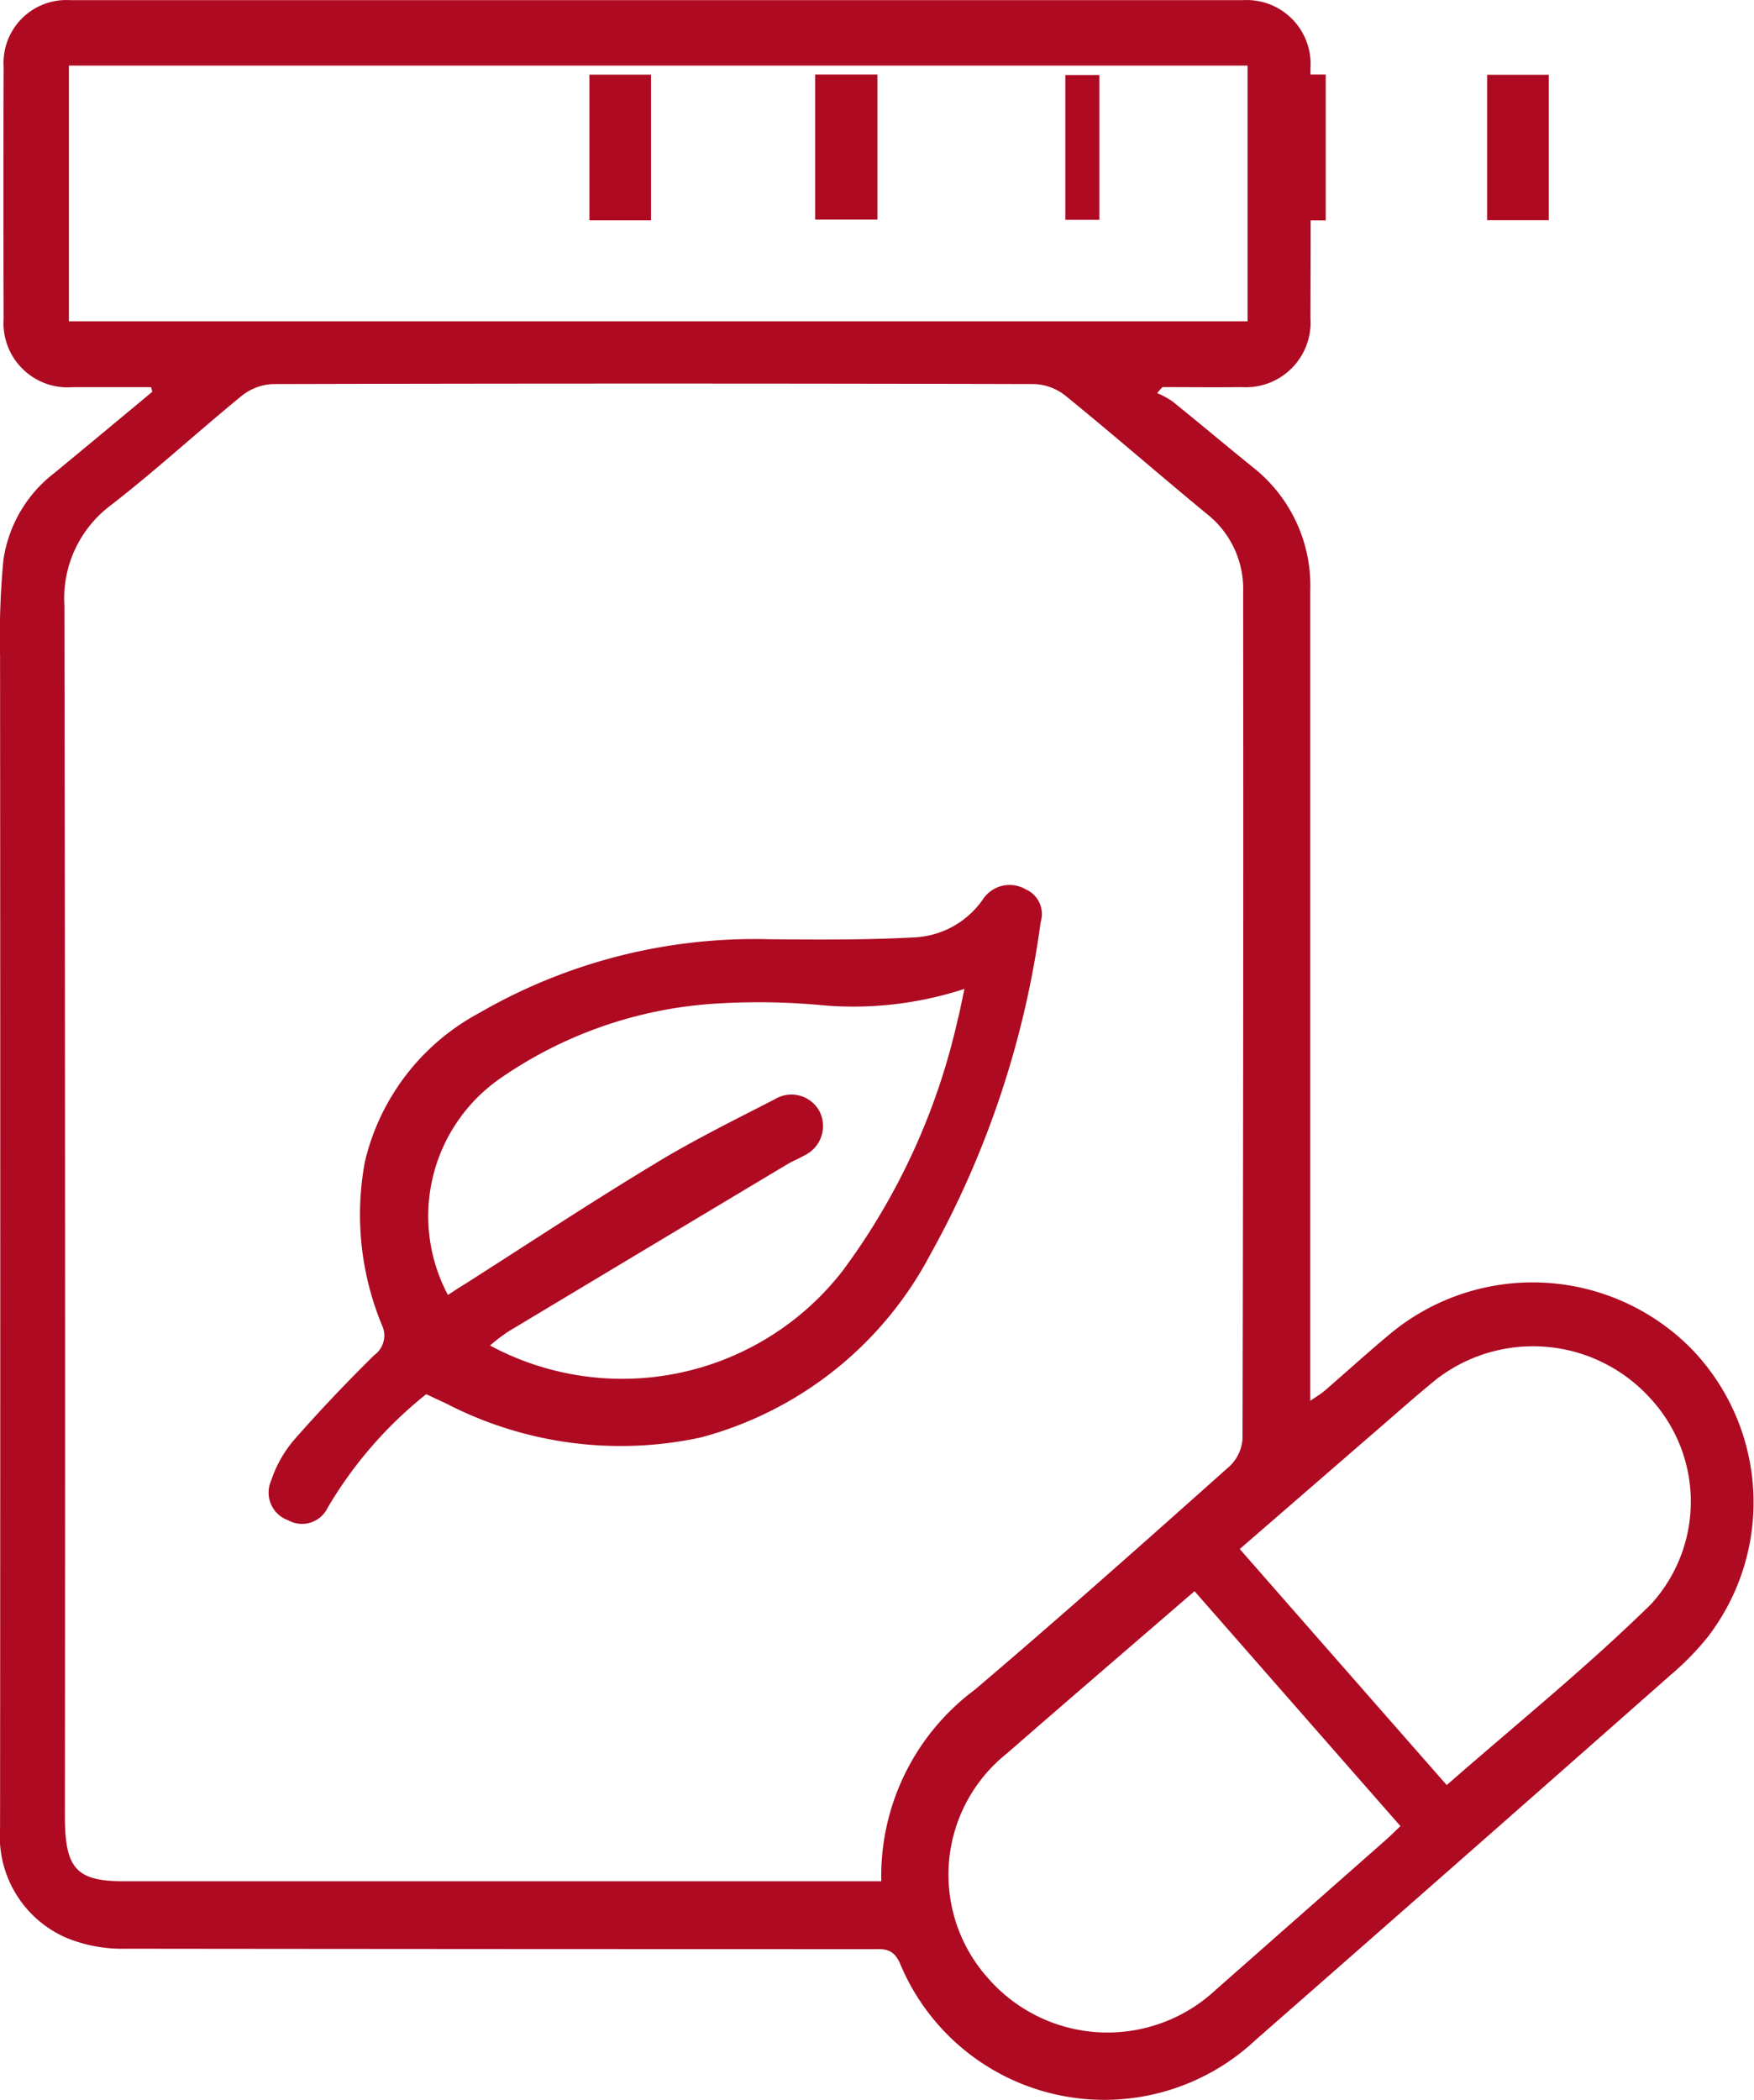 <svg xmlns="http://www.w3.org/2000/svg" width="25.38" height="30.385" viewBox="0 0 25.38 30.385">
  <g id="rewards-1" transform="translate(-148.248 -1129.77)">
    <path id="Path_1" data-name="Path 1" d="M150.435,1135.372c-.378,0-.756,0-1.134,0a.928.928,0,0,1-1-.993q-.007-1.821,0-3.641a.909.909,0,0,1,.96-.966q8.485,0,16.974,0a.925.925,0,0,1,.975.987q.006,1.806,0,3.612a.937.937,0,0,1-1,1c-.381.005-.762,0-1.142,0-.026.029-.051.058-.078.086a1.237,1.237,0,0,1,.222.12c.391.315.774.638,1.164.953a2.179,2.179,0,0,1,.831,1.788q0,4.7,0,9.388v2.333c.089-.061.152-.1.206-.144.319-.276.63-.56.954-.829a3.228,3.228,0,0,1,4.329.193,3.194,3.194,0,0,1,.26,4.2,4.03,4.03,0,0,1-.524.537q-3,2.648-6.011,5.286a3.2,3.2,0,0,1-5.153-1.11c-.1-.218-.234-.2-.4-.2q-5.4,0-10.8-.006a2.122,2.122,0,0,1-.872-.163,1.6,1.6,0,0,1-.947-1.576q.006-8.485,0-16.973a11.741,11.741,0,0,1,.048-1.38,1.938,1.938,0,0,1,.744-1.265q.708-.585,1.411-1.171ZM161,1156.99a3.361,3.361,0,0,1,1.353-2.771c1.245-1.058,2.466-2.146,3.686-3.233a.6.6,0,0,0,.188-.4q.015-6.123.009-12.246a1.382,1.382,0,0,0-.52-1.13c-.689-.567-1.361-1.154-2.054-1.717a.771.771,0,0,0-.452-.166q-5.507-.014-11.012,0a.777.777,0,0,0-.451.169c-.637.52-1.243,1.079-1.892,1.582a1.684,1.684,0,0,0-.675,1.456q.015,8.754.007,17.51c0,.783.17.958.926.946H161Zm5.3-26.271H149.245v3.7H166.3Zm-.765,22.072c-.925.8-1.823,1.569-2.713,2.346a2.243,2.243,0,0,0-.289,3.242,2.294,2.294,0,0,0,3.3.188l2.461-2.169c.073-.064.14-.132.218-.206-1-1.14-1.977-2.255-2.98-3.4m3.648,2.808c1-.876,2.021-1.7,2.958-2.619a2.2,2.2,0,0,0-.018-2.987,2.288,2.288,0,0,0-3.082-.272c-.319.258-.624.534-.935.8l-1.916,1.661c1,1.142,1.985,2.265,2.993,3.413" fill="#ae0a22"/>
    <path id="Path_2" data-name="Path 2" d="M154.412,1149.945a5.985,5.985,0,0,0-1.424,1.642.41.41,0,0,1-.57.18.425.425,0,0,1-.247-.573,1.773,1.773,0,0,1,.318-.574c.375-.429.769-.843,1.175-1.243a.35.35,0,0,0,.11-.435,4.186,4.186,0,0,1-.247-2.359,3.3,3.3,0,0,1,1.653-2.155,7.955,7.955,0,0,1,4.2-1.068c.7.006,1.4.011,2.1-.027a1.278,1.278,0,0,0,.992-.553.462.462,0,0,1,.616-.143.39.39,0,0,1,.218.476,13.64,13.64,0,0,1-1.6,4.815,5.294,5.294,0,0,1-3.315,2.64,5.492,5.492,0,0,1-3.68-.487l-.29-.136m.306-1.437c.076-.049.15-.1.225-.144.928-.591,1.849-1.2,2.791-1.768.555-.337,1.141-.625,1.72-.923a.46.46,0,0,1,.646.183.471.471,0,0,1-.226.634c-.078.045-.163.079-.24.124q-2.023,1.211-4.043,2.424a2.847,2.847,0,0,0-.262.2,4.037,4.037,0,0,0,5.1-1.077,9.619,9.619,0,0,0,1.666-3.63c.036-.136.06-.277.1-.453a5.172,5.172,0,0,1-2.01.241,9.953,9.953,0,0,0-1.618-.026,6.135,6.135,0,0,0-3.108,1.093,2.427,2.427,0,0,0-.738,3.122" fill="#ae0a22"/>
    <rect id="Rectangle_1" data-name="Rectangle 1" width="0.901" height="2.099" transform="translate(160.043 1130.848)" fill="#ae0a22"/>
    <rect id="Rectangle_2" data-name="Rectangle 2" width="0.896" height="2.111" transform="translate(166.535 1130.848)" fill="#ae0a22"/>
    <rect id="Rectangle_3" data-name="Rectangle 3" width="0.891" height="2.108" transform="translate(156.777 1130.85)" fill="#ae0a22"/>
    <rect id="Rectangle_4" data-name="Rectangle 4" width="0.492" height="2.095" transform="translate(163.663 1130.856)" fill="#ae0a22"/>
    <rect id="Rectangle_5" data-name="Rectangle 5" width="0.893" height="2.104" transform="translate(169.766 1130.852)" fill="#ae0a22"/>
  </g>
</svg>
